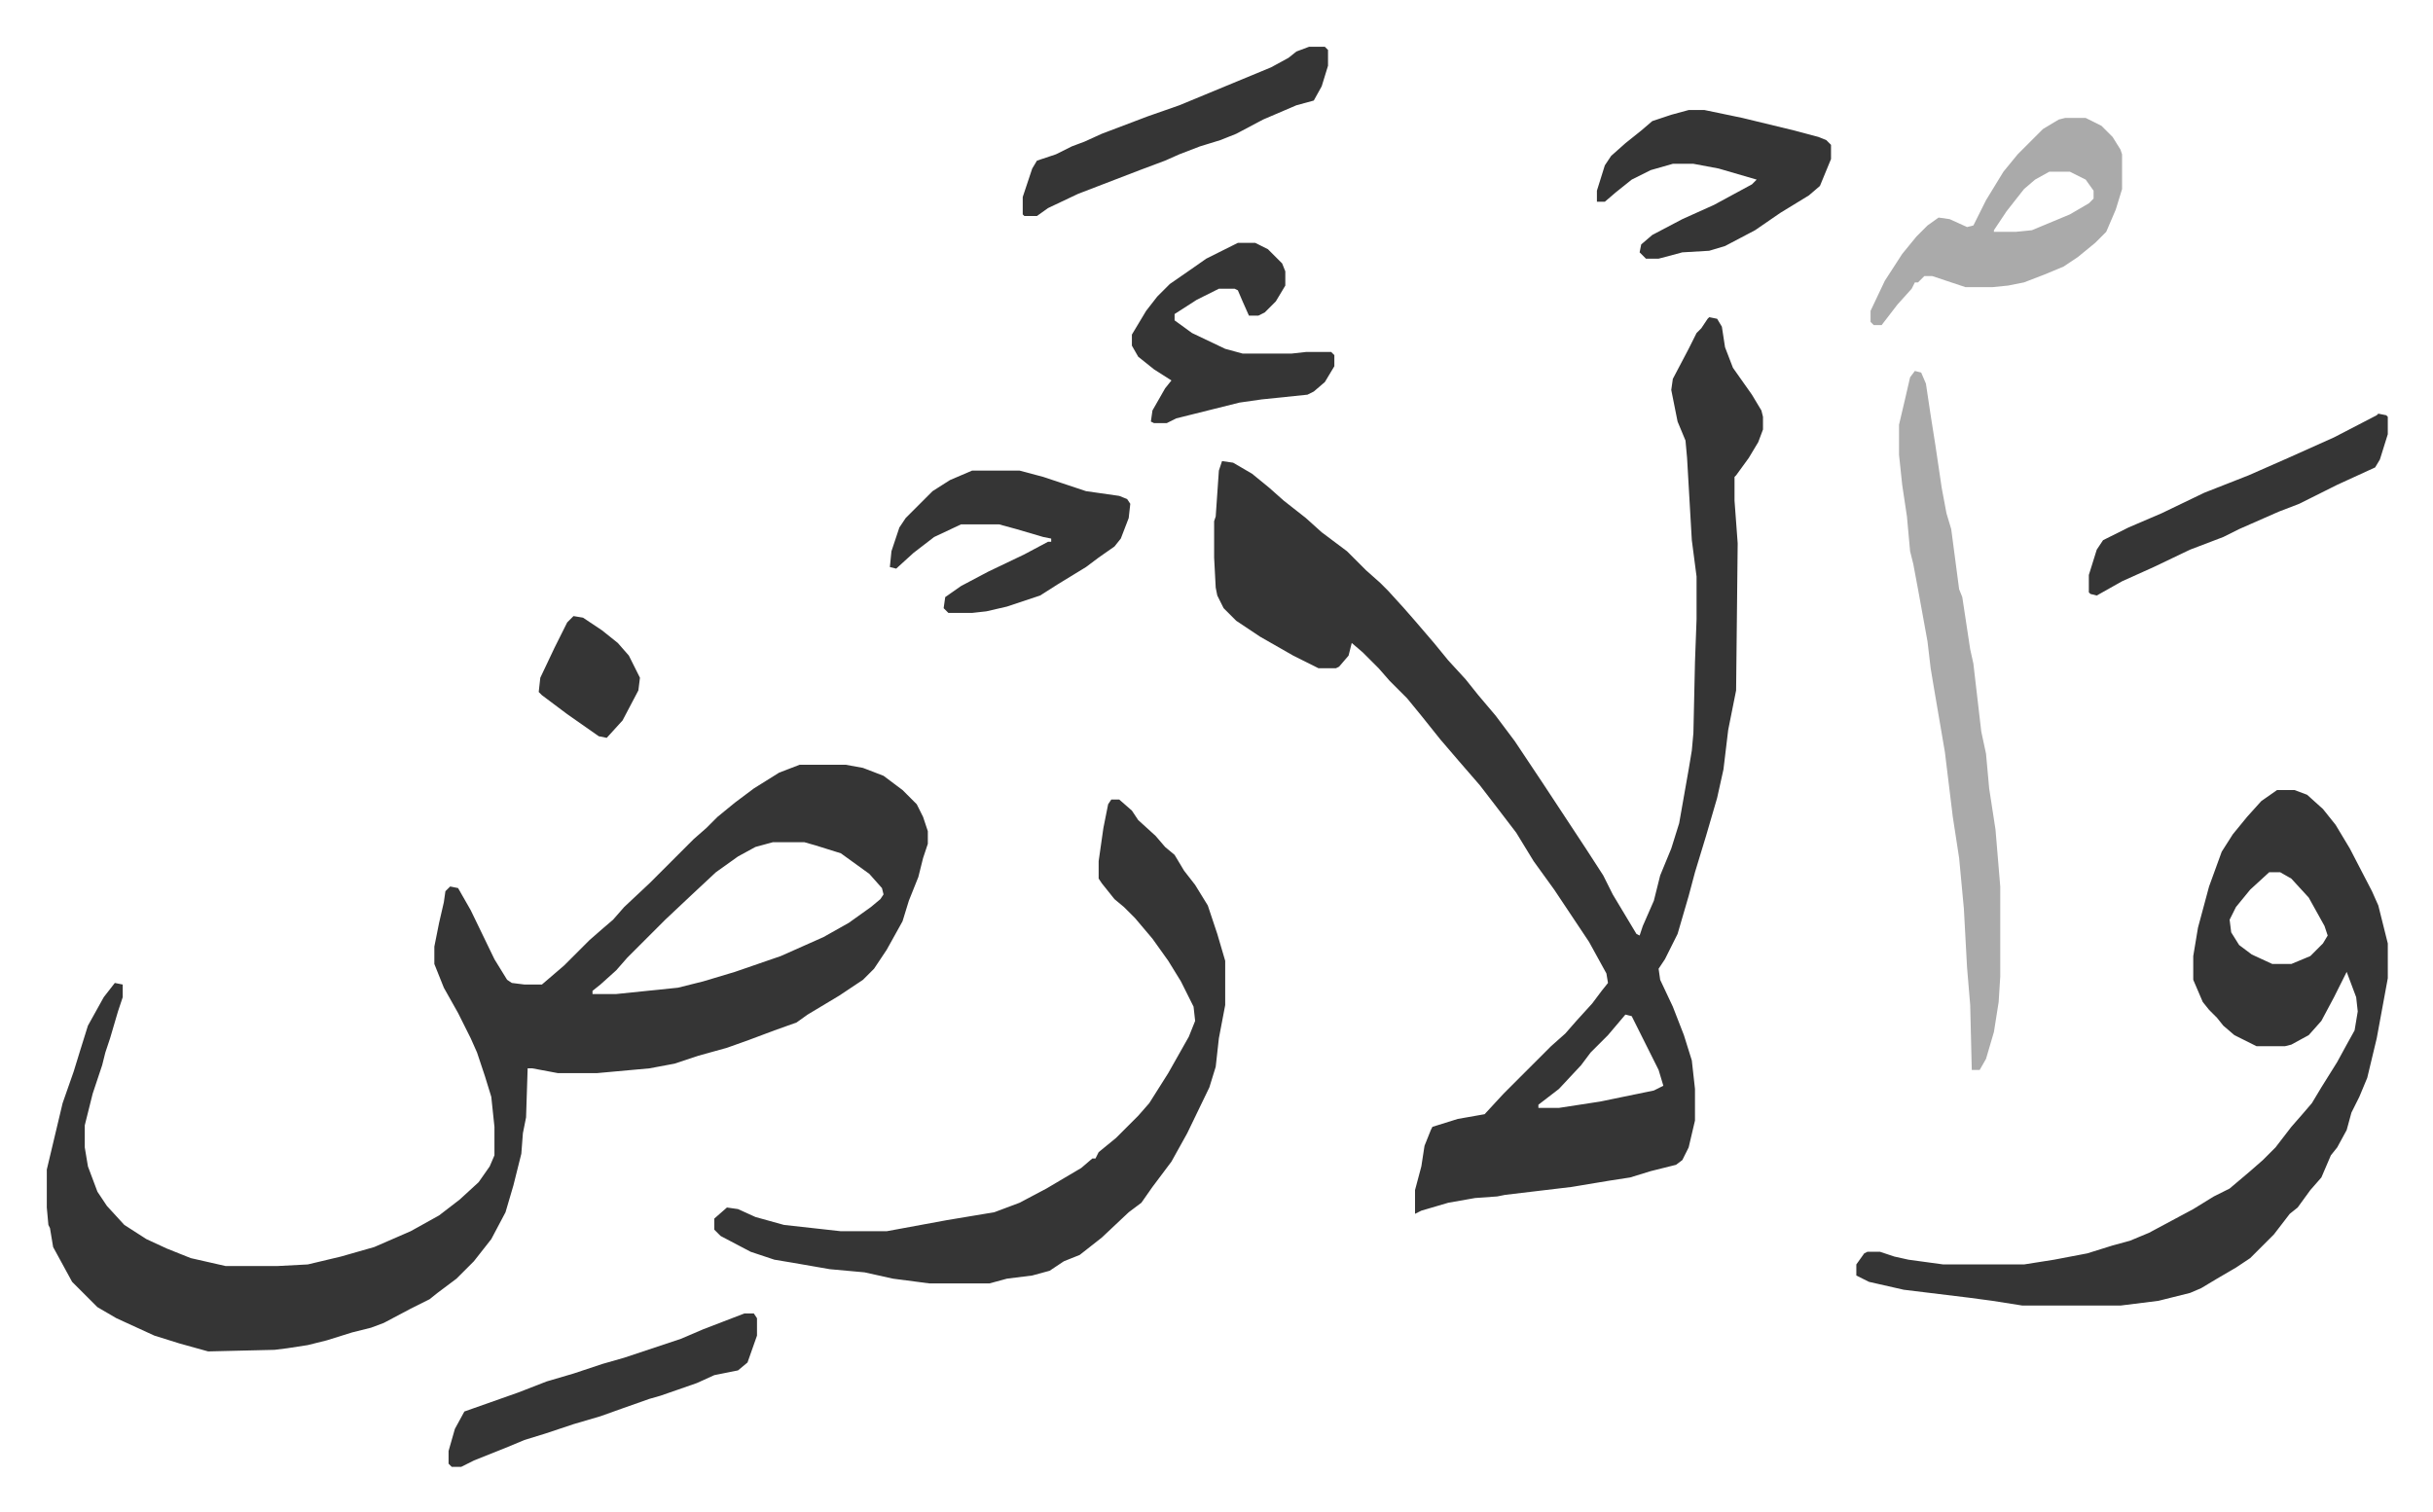 <svg xmlns="http://www.w3.org/2000/svg" role="img" viewBox="-29.58 233.42 1538.16 956.16"><path fill="#353535" id="rule_normal" d="M476 717h29l11 2 13 5 12 9 9 9 4 8 3 9v8l-3 9-3 12-6 15-4 13-10 18-8 12-7 7-15 10-20 12-7 5-14 5-16 6-14 5-18 5-15 5-16 3-33 3h-25l-16-3h-3l-1 31-2 10-1 13-5 20-5 17-9 17-11 14-11 11-12 9-5 4-12 6-17 9-8 3-12 3-16 5-12 3-13 2-8 1-42 1-18-5-16-5-24-11-12-7-16-16-12-22-2-12-1-2-1-11v-24l5-21 5-21 7-20 4-13 5-16 10-18 7-9 5 1v8l-3 9-5 17-3 9-2 8-6 18-5 20v14l2 12 6 16 6 9 11 12 14 9 13 6 15 6 22 5h33l19-1 21-5 21-6 23-10 18-10 13-10 12-11 7-10 3-7v-18l-2-19-4-13-5-15-4-9-8-16-9-16-6-15v-11l3-15 3-13 1-7 3-3 5 1 8 14 15 31 8 13 3 2 8 1h11l14-12 16-16 8-7 7-6 7-8 16-15 28-28 8-7 7-7 11-9 12-9 16-10zm-17 49l-11 3-11 6-14 10-15 14-17 16-24 24-7 8-10 9-5 4v2h15l39-4 16-4 20-6 29-10 27-12 16-9 14-10 6-5 2-3-1-4-8-9-18-13-16-5-7-2zm592-332l5 1 3 5 2 13 5 13 12 17 6 10 1 4v8l-3 8-6 10-8 11-1 1v15l2 27-1 93-5 25-3 25-4 18-7 24-7 23-4 15-7 24-8 16-4 6 1 7 8 17 7 18 5 16 2 18v20l-4 17-4 8-4 3-16 4-13 4-13 2-24 4-42 5-5 1-14 1-17 3-17 5-4 2v-15l4-15 2-13 4-10 1-2 16-5 17-3 12-13 25-25 5-5 9-8 7-8 10-11 6-8 4-5-1-6-11-20-22-33-13-18-11-18-13-17-10-13-13-15-12-14-12-15-9-11-11-11-7-8-10-10-7-6-2 8-6 7-2 1h-11l-16-8-21-12-15-10-8-8-4-8-1-5-1-19v-23l1-3 2-29 2-6 7 1 12 7 11 9 9 8 14 11 10 9 16 12 7 7 5 5 9 8 5 5 10 11 7 8 12 14 9 11 11 12 8 10 11 13 12 16 18 27 27 41 11 17 6 12 9 15 6 10 2 1 2-6 7-16 4-16 7-17 5-16 6-34 2-12 1-11 1-45 1-27v-27l-3-23-3-52-1-11-5-12-4-20 1-7 10-19 5-10 3-3 4-6zm-53 441l-11 13-7 7-4 4-6 8-14 15-13 10v2h13l26-4 34-7 6-3-3-10-17-34zm412-142h11l8 3 10 9 8 10 9 15 14 27 4 9 6 24v22l-7 38-6 25-5 12-5 10-3 11-6 11-4 5-6 14-7 8-8 11-5 4-10 13-15 15-9 6-12 7-10 6-7 3-20 5-24 3h-62l-19-3-15-2-41-5-22-5-8-4v-7l5-7 2-1h8l9 3 9 2 22 3h51l19-3 21-4 16-5 11-3 12-5 28-15 13-8 10-5 13-11 8-7 8-8 10-13 7-8 6-7 6-10 10-16 6-11 5-9 2-12-1-9-6-16-8 16-8 15-8 9-11 6-4 1h-18l-14-7-7-6-4-5-5-5-4-5-6-14v-15l3-18 7-26 8-22 7-11 9-11 9-10zm-5 52l-12 11-9 11-4 8 1 8 5 8 8 6 13 6h12l12-5 8-8 3-5-2-6-10-18-11-12-7-4zm-732-46h5l8 7 4 6 11 10 6 7 6 5 6 10 7 9 8 13 6 18 5 17v28l-4 21-2 18-4 13-14 29-10 18-12 16-7 10-8 6-17 16-14 11-10 4-9 6-11 3-16 2-11 3h-38l-23-3-18-4-22-2-23-4-12-2-15-5-19-10-4-4v-7l8-7 7 1 11 5 18 5 36 4h29l38-7 12-2 18-3 16-6 17-9 22-13 7-6h2l2-4 11-9 9-9 5-5 7-8 12-19 13-23 4-10-1-9-8-16-8-13-10-14-11-13-7-7-6-5-8-10-2-3v-11l3-21 3-15z"/><path fill="#aaa" id="rule_hamzat_wasl" d="M1181 468l4 1 3 7 3 20 3 19 4 27 3 16 3 10 5 38 2 5 5 33 2 9 5 43 3 14 2 22 4 26 3 36v57l-1 16-3 19-5 17-4 7h-5l-1-41-2-24-2-37-3-32-4-26-5-41-7-41-2-12-2-17-6-33-3-16-2-8-2-22-3-20-2-19v-19l4-17 3-13zm95-160h13l10 5 7 7 5 8 1 3v22l-4 13-6 14-7 7-11 9-9 6-12 5-13 5-10 2-10 1h-17l-21-7h-5l-4 4h-2l-2 4-9 10-10 13h-5l-2-2v-7l9-19 11-17 9-11 7-7 7-5 7 1 11 5 4-1 8-16 11-18 9-11 16-16 10-6zm-10 34l-9 5-7 6-11 14-8 12v1h14l10-1 24-10 12-7 3-3v-5l-5-7-10-5z"/><path fill="#353535" id="rule_normal" d="M585 531h30l15 4 12 4 9 3 6 2 21 3 5 2 2 3-1 9-5 13-4 5-10 7-8 6-18 11-11 7-21 7-13 3-9 1h-15l-3-3 1-7 10-7 17-9 23-11 15-8h2v-2l-5-1-17-5-11-3h-24l-17 8-13 10-11 10-4-1 1-10 5-15 4-6 17-17 11-7zm453-228h10l24 5 33 8 15 4 5 2 3 3v9l-7 17-7 6-18 11-16 11-19 10-10 3-17 1-15 4h-8l-4-4 1-5 7-6 19-10 20-9 24-13 3-3-24-7-16-3h-13l-14 4-12 6-10 8-7 6h-5v-7l5-16 4-6 9-8 10-8 7-6 12-4zm-285 84h11l8 4 9 9 2 5v9l-6 10-7 7-4 2h-6l-4-9-3-7-2-1h-10l-14 7-14 9v4l11 8 21 10 11 3h31l9-1h16l2 2v7l-6 10-7 6-4 2-29 3-14 2-16 4-24 6-6 3h-8l-2-1 1-7 4-7 4-7 4-5-11-7-10-8-4-7v-7l9-15 7-9 8-8 13-9 10-7zm-312 677h6l2 3v11l-6 17-6 5-15 3-11 5-23 8-7 2-17 6-14 5-17 5-18 6-13 4-12 5-20 8-8 4h-6l-2-2v-8l4-14 6-11 34-12 18-7 17-5 18-6 14-4 36-12 14-6 13-5zm357-801h10l2 2v10l-4 13-5 9-11 3-21 9-17 9-10 4-13 4-13 5-9 4-16 6-39 15-19 9-7 5h-8l-1-1v-11l6-18 3-5 12-4 10-5 8-3 11-5 29-11 20-7 29-12 29-12 11-6 5-4zm676 232l5 1 1 1v11l-5 16-3 5-24 11-16 8-8 4-13 5-25 11-10 5-21 8-23 11-20 9-16 9-4-1-1-1v-11l5-16 4-6 16-8 21-9 27-13 28-11 25-11 29-13 27-14zM333 623l6 1 12 8 10 8 7 8 7 14-1 8-10 19-10 11-5-1-20-14-16-12-2-2 1-9 9-19 8-16z"/></svg>
